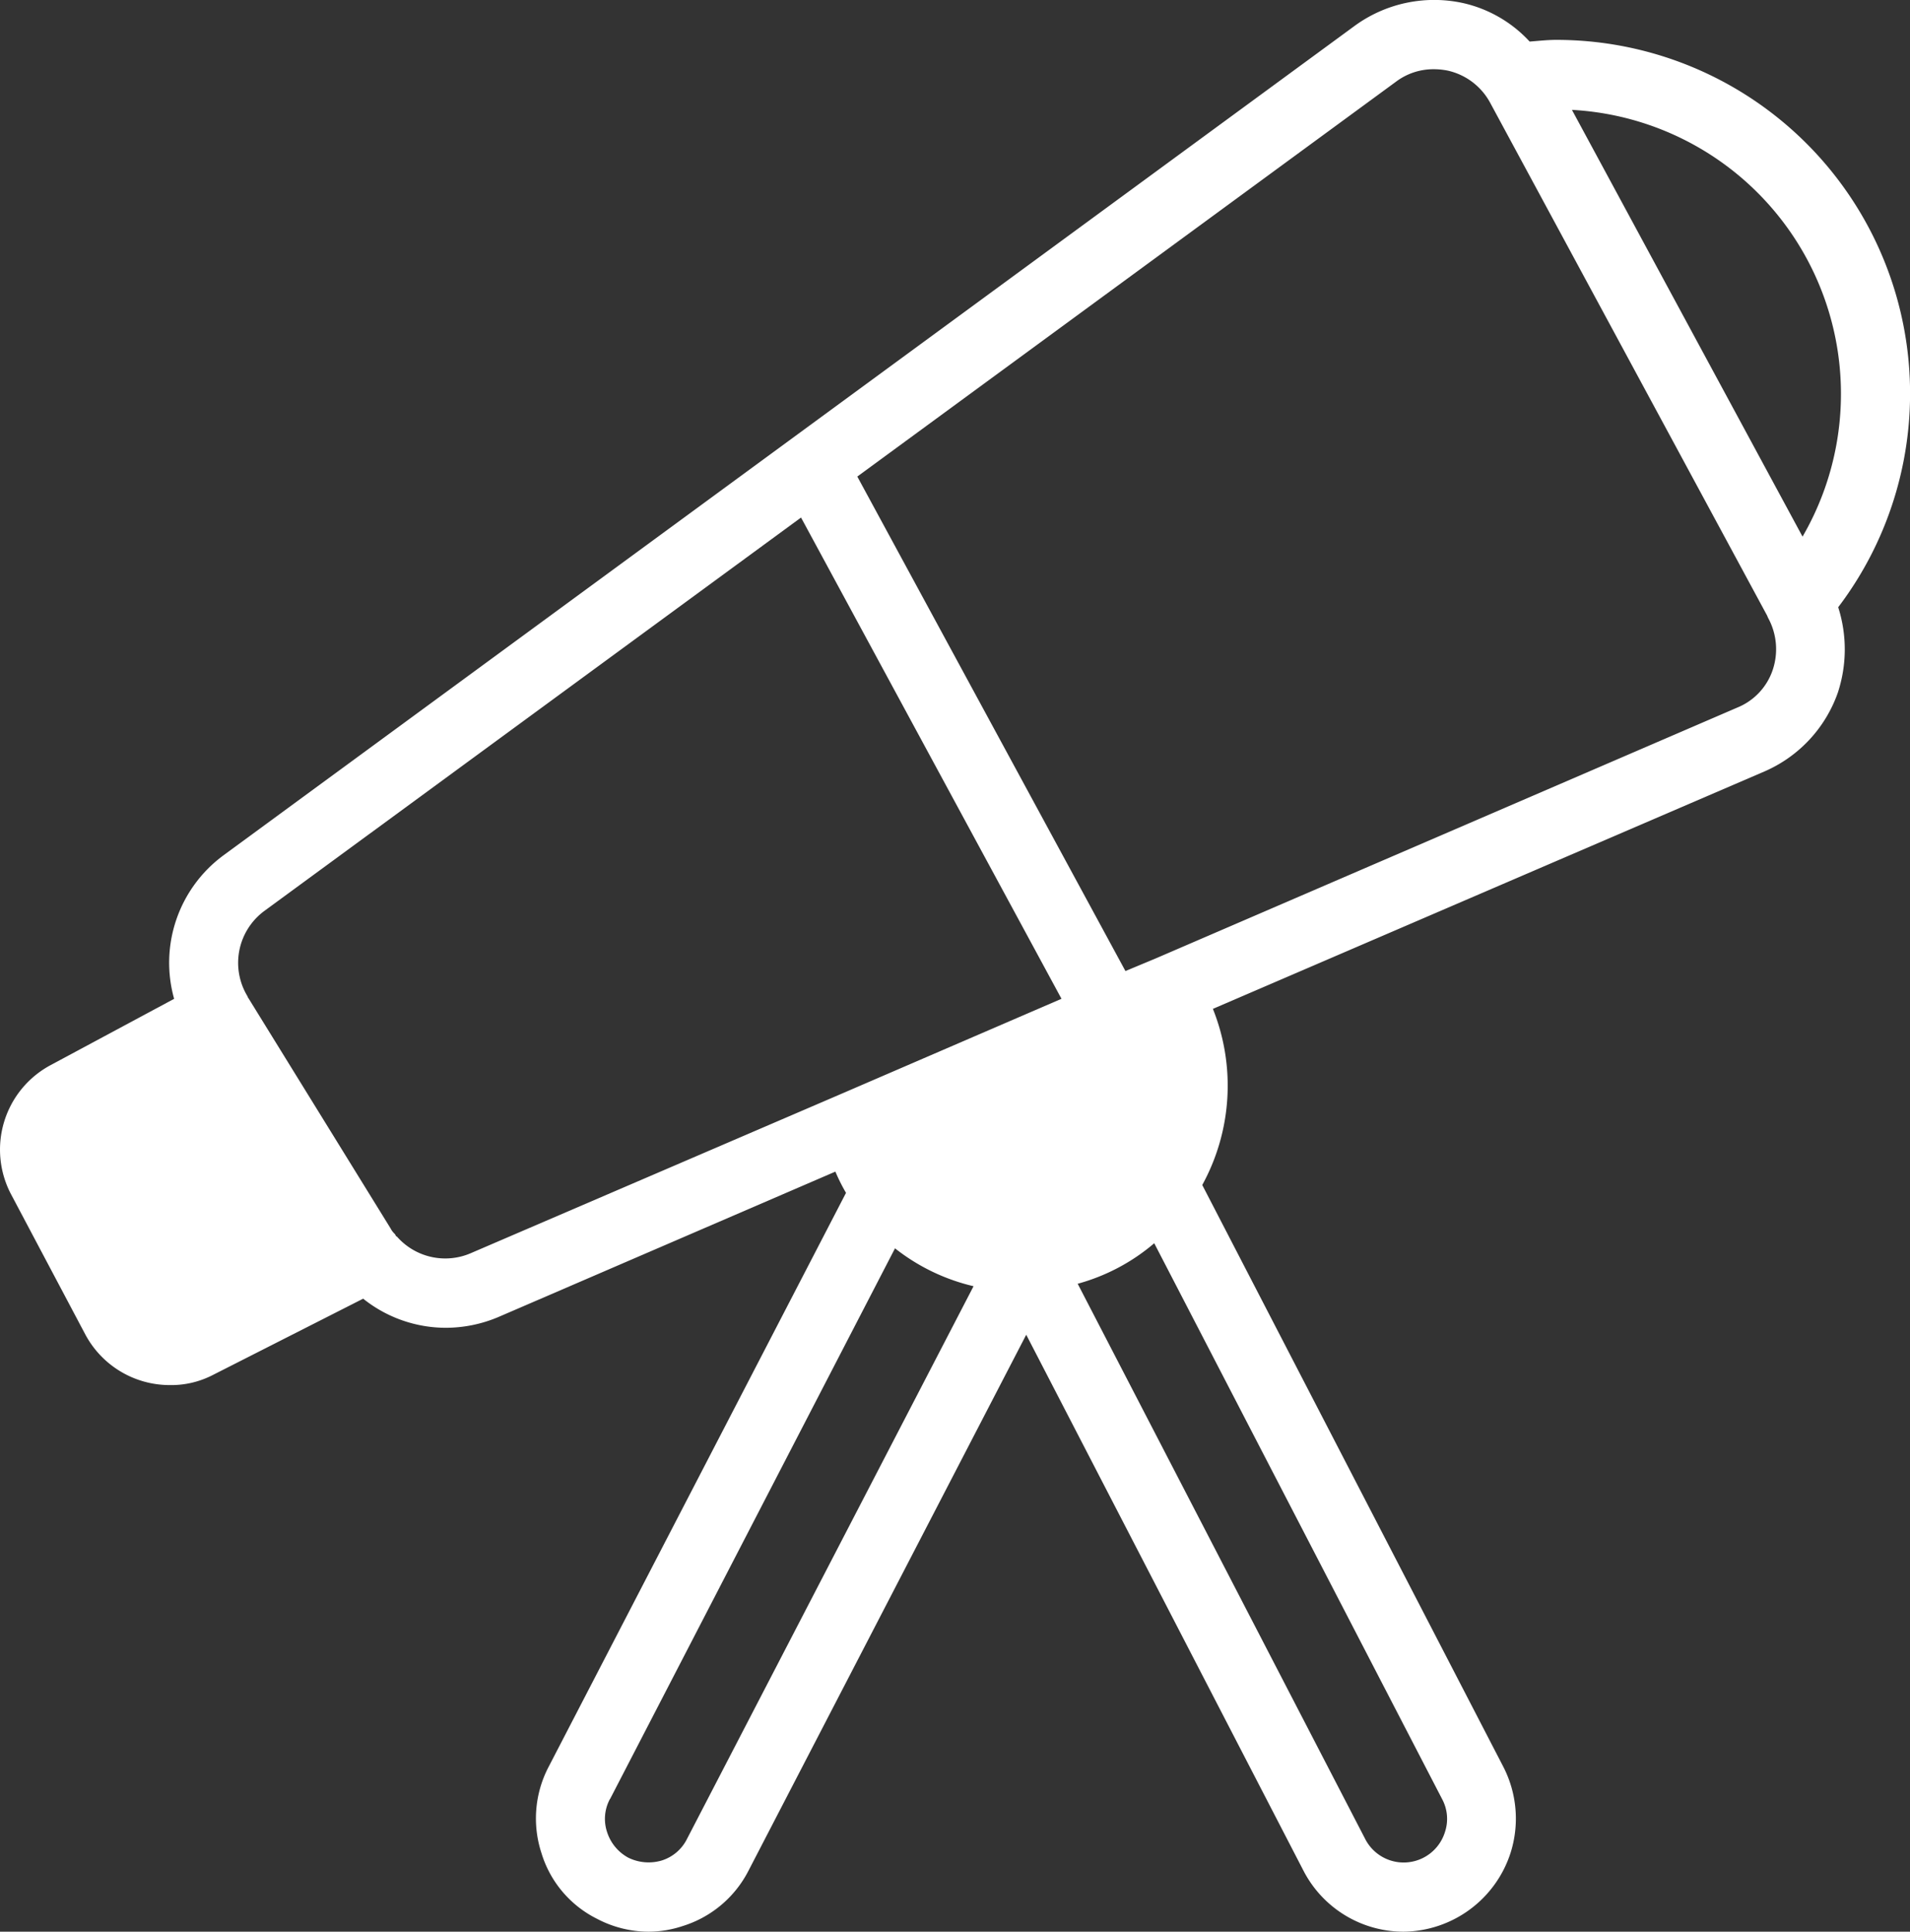 <svg id="Grupo_15865" data-name="Grupo 15865" xmlns="http://www.w3.org/2000/svg" xmlns:xlink="http://www.w3.org/1999/xlink" width="57.464" height="58.121" viewBox="0 0 57.464 58.121">
  <rect x="0" y="0" width="57.464" height="58.121" fill="#333333" stroke="none"/>
  <defs>
    <clipPath id="clip-path">
      <rect id="Retângulo_38034" data-name="Retângulo 38034" width="57.464" height="58.121" fill="#fff"/>
    </clipPath>
  </defs>
  <g id="Grupo_15864" data-name="Grupo 15864" clip-path="url(#clip-path)">
    <path id="Caminho_85608" data-name="Caminho 85608" d="M55.3,18.276A10.641,10.641,0,0,0,46.816,1.2c-.265,0-.531.031-.8.051l0-.005a3.882,3.882,0,0,0-2-1.154,4.06,4.06,0,0,0-3.253.681L6.713,25.743a4.013,4.013,0,0,0-1.474,4.31l-3.726,2A2.884,2.884,0,0,0,.332,35.933L2.571,40.16a2.881,2.881,0,0,0,2.544,1.515,2.727,2.727,0,0,0,1.293-.306l4.518-2.294a3.987,3.987,0,0,0,2.488.876,4.071,4.071,0,0,0,1.571-.32l10.148-4.379a5.5,5.5,0,0,0,.32.639L16.5,53.172a3.347,3.347,0,0,0-.209,2.586,3.269,3.269,0,0,0,1.668,1.974,3.345,3.345,0,0,0,1.543.389,3.254,3.254,0,0,0,1.029-.167,3.333,3.333,0,0,0,1.988-1.668L30.875,40.16l8.341,16.126a3.389,3.389,0,0,0,3.017,1.835,3.421,3.421,0,0,0,3.211-2.363,3.41,3.41,0,0,0-.209-2.586L36.171,35.655a6.218,6.218,0,0,0,.32-5.3l16.6-7.146a4.044,4.044,0,0,0,2.2-2.363,4.166,4.166,0,0,0,.014-2.572v0m-2.1.336a1.96,1.96,0,0,1,.125,1.557,1.863,1.863,0,0,1-1.07,1.126l-17.5,7.549-.9.375h0L25.793,14.339,42,2.458a1.87,1.87,0,0,1,1.14-.375,2.121,2.121,0,0,1,.417.042,1.931,1.931,0,0,1,1.279.973l8.331,15.427c.011.027.02.053.034.078Zm-39.05,19.1a1.935,1.935,0,0,1-2.21-.5c-.028-.014-.042-.028-.042-.042a.19.19,0,0,0-.042-.056.619.619,0,0,1-.111-.153L7.478,30.039a.106.106,0,0,1-.028-.056,1.94,1.94,0,0,1,.5-2.572L24.1,15.572l7.836,14.48,0,0L25.3,32.917Zm4.2,16.418L26.927,37.56A6.032,6.032,0,0,0,29.29,38.7L20.671,55.326a1.275,1.275,0,0,1-.765.654,1.39,1.39,0,0,1-1-.084,1.34,1.34,0,0,1-.639-.765,1.256,1.256,0,0,1,.083-1M34.726,37.407l8.661,16.724a1.256,1.256,0,0,1,.083,1,1.3,1.3,0,0,1-2.4.195l-8.647-16.7a5.966,5.966,0,0,0,2.308-1.223m19.5-21.257L47.293,3.306v0A8.558,8.558,0,0,1,54.229,16.15" transform="translate(0 0)" fill="#fff"/>
  </g>
</svg>
